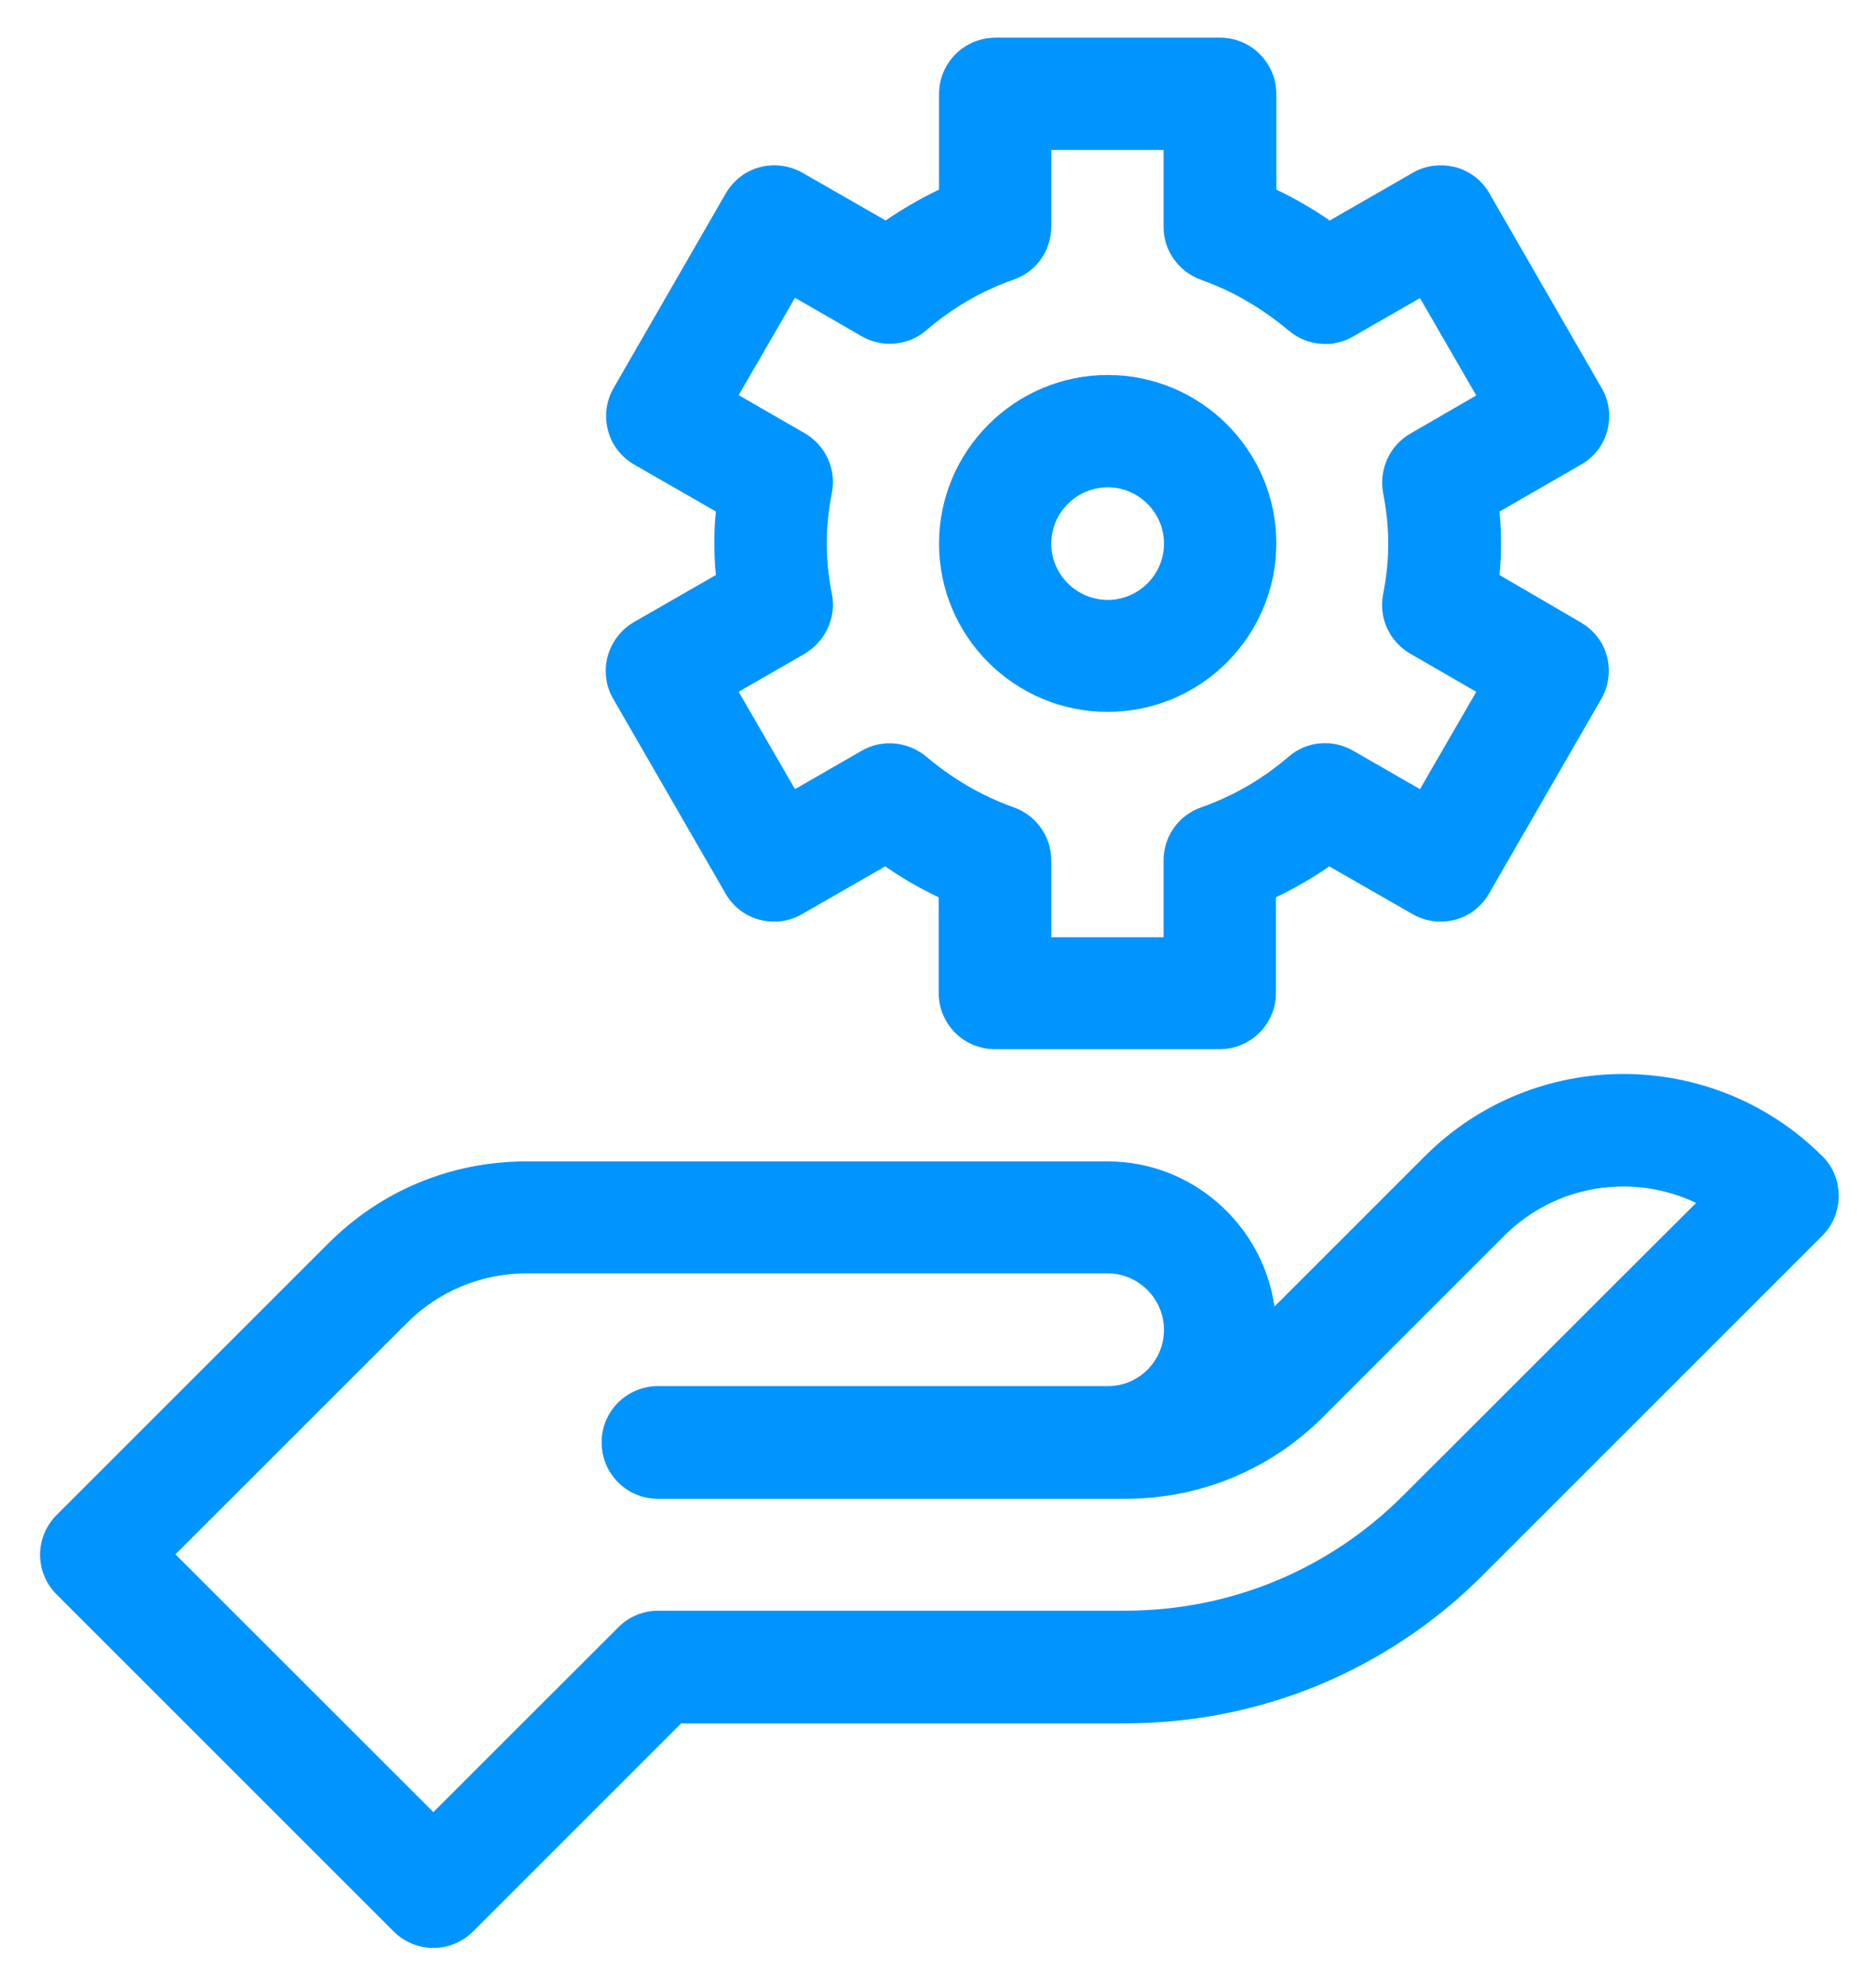<svg xmlns="http://www.w3.org/2000/svg" role="img" viewBox="3.62 2.62 61.77 65.39"><title>icons-03.svg</title><defs><clipPath id="a"><path fill="none" d="M40.667 51.978c2.472 0 4.795-.961 6.537-2.718l5.946-5.946c1.71-1.707 4.251-2.063 6.317-1.08-2.961 2.947-6.758 6.758-9.656 9.645-2.447 2.444-5.69 3.784-9.156 3.784H25.286c-.492 0-.958.196-1.301.541l-6.096 6.093-8.493-8.49 7.631-7.628c1.044-1.044 2.447-1.624 3.922-1.624h19.143c1.019 0 1.853.837 1.853 1.859 0 1.016-.823 1.853-1.842 1.853h-14.818c-1.022 0-1.856.823-1.856 1.853 0 1.022.823 1.859 1.856 1.859h15.381zm9.868-11.282l-4.952 4.952c-.381-2.69-2.704-4.781-5.491-4.781H20.95c-2.472 0-4.792.961-6.537 2.718l-8.935 8.932c-.342.345-.539.823-.539 1.301 0 .494.196.961.539 1.304l11.108 11.108c.342.343.823.539 1.304.539.481 0 .956-.196 1.301-.539l6.858-6.858h14.608c4.449 0 8.625-1.729 11.771-4.864 3.428-3.428 8.123-8.123 11.194-11.194.342-.342.539-.823.539-1.304 0-.503-.182-.969-.539-1.315-1.806-1.804-4.179-2.707-6.548-2.707s-4.737.903-6.537 2.707M38.234 20.523c0-1.022.84-1.856 1.859-1.856 1.019 0 1.853.834 1.853 1.856 0 1.019-.834 1.853-1.853 1.853-1.019 0-1.859-.834-1.859-1.853m-3.695 0c0 3.06 2.494 5.54 5.554 5.54s5.551-2.494 5.551-5.554c0-3.057-2.491-5.54-5.551-5.54s-5.554 2.494-5.554 5.554m-.417-7.029c.859-.737 1.828-1.304 2.886-1.671.738-.26 1.226-.956 1.226-1.746V7.558h3.698v2.533c0 .787.494 1.472 1.232 1.743 1.044.37 2.013.936 2.886 1.671.602.505 1.45.591 2.124.196l2.201-1.265 1.853 3.207-2.171 1.257c-.677.392-1.036 1.166-.898 1.942.121.638.171 1.166.171 1.682 0 .514-.05 1.044-.171 1.682-.149.773.221 1.55.898 1.942l2.171 1.254-1.853 3.206-2.201-1.265c-.674-.392-1.536-.32-2.124.196-.859.737-1.831 1.301-2.886 1.671-.737.257-1.232.958-1.232 1.743v2.533h-3.698v-2.533c0-.784-.489-1.472-1.226-1.743-1.044-.37-2.016-.934-2.886-1.671-.605-.503-1.453-.588-2.129-.196l-2.196 1.265-1.856-3.206 2.174-1.254c.677-.403 1.044-1.179.898-1.953-.122-.638-.171-1.168-.171-1.685 0-.516.05-1.044.171-1.682.146-.776-.221-1.55-.898-1.942l-2.174-1.254 1.856-3.206 2.196 1.268c.287.166.61.248.928.248.431 0 .862-.152 1.201-.447m2.27-9.633c-1.019 0-1.853.823-1.853 1.856v3.146A13 13 0 0 0 32.782 9.881l-2.743-1.574c-.431-.243-.931-.304-1.4-.182-.478.124-.873.442-1.119.859l-3.698 6.416c-.246.431-.307.934-.182 1.4.124.478.442.873.859 1.118l2.693 1.547c-.039.356-.05.699-.05 1.044 0 .332.011.69.05 1.047l-2.693 1.547c-.431.246-.735.652-.873 1.132-.122.478-.061.981.185 1.398l3.698 6.413c.246.431.652.74 1.119.862.481.124.981.061 1.4-.185l2.74-1.572c.566.395 1.141.724 1.759 1.019v3.146c0 1.019.82 1.856 1.853 1.856h7.396c1.019 0 1.856-.826 1.856-1.856v-3.146c.613-.296 1.204-.638 1.757-1.019l2.74 1.572c.431.246.934.309 1.4.185.478-.122.873-.442 1.119-.862l3.698-6.413c.246-.428.307-.934.185-1.398-.124-.48-.442-.873-.862-1.118l-2.676-1.56c.036-.356.05-.702.05-1.047 0-.331-.014-.688-.05-1.044l2.687-1.547c.431-.246.74-.652.862-1.118.124-.481.061-.983-.185-1.4l-3.698-6.416c-.243-.431-.652-.735-1.116-.859-.481-.122-.983-.061-1.403.182l-2.737 1.574c-.566-.392-1.143-.724-1.759-1.019V5.716c0-1.019-.823-1.856-1.853-1.856h-7.399z"/></clipPath></defs><g clip-path="url(#a)"><path fill="#0094ff" d="M4.939 3.86h59.224v62.908H4.939z"/></g></svg>